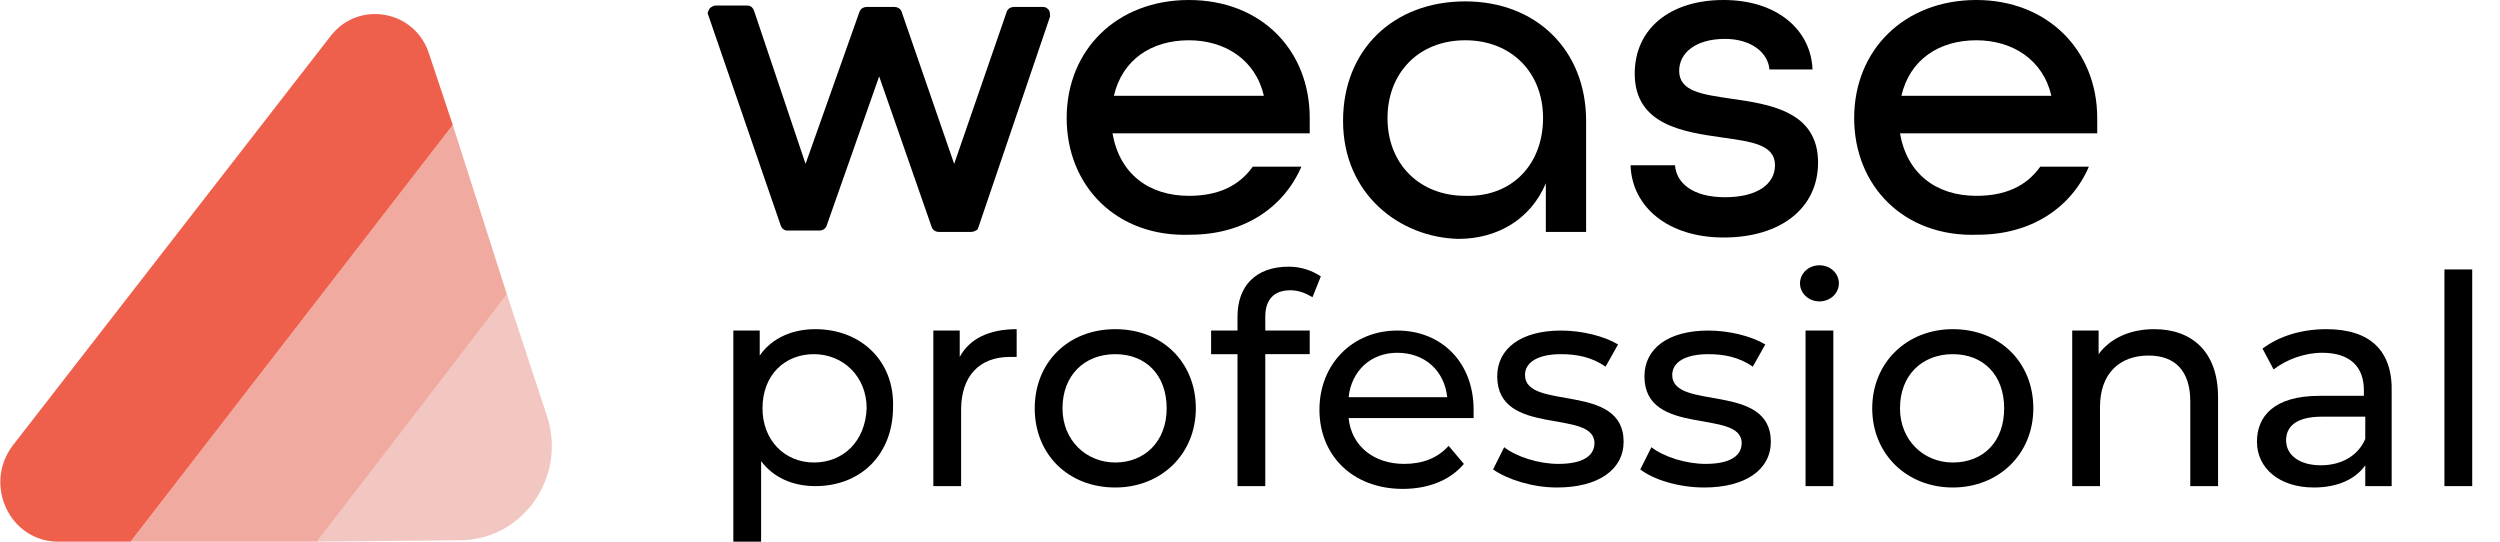 <?xml version="1.0" encoding="utf-8"?>
<!-- Generator: Adobe Illustrator 26.3.1, SVG Export Plug-In . SVG Version: 6.00 Build 0)  -->
<svg version="1.1" id="katman_1" xmlns="http://www.w3.org/2000/svg" xmlns:xlink="http://www.w3.org/1999/xlink" x="0px" y="0px"
	 viewBox="0 0 180 39" style="enable-background:new 0 0 180 39;" xml:space="preserve">
<style type="text/css">
	.st0{fill:#F2C7C2;}
	.st1{fill:#F1AAA0;}
	.st2{fill:#EE5F4C;}
</style>
<g id="katman_1_00000170269975843138151170000017704927142068196226_">
</g>
<g id="katman_2_00000012469143580726060240000003592712735985107592_">
	<path class="st0" d="M39.4,30c1.4,4.4-1.8,8.9-6.3,8.9L22.7,39l13.8-17.8L39.4,30z"/>
	<path class="st1" d="M32.6,9l3.9,12.2L22.8,39H9.4l0,0L32.6,9z"/>
	<path class="st2" d="M30.9,3.9L32.6,9L9.4,39H4.2c-3.5,0-5.4-4.1-3.3-6.9L23.8,2.6C25.8,0,29.9,0.7,30.9,3.9z"/>
	<path d="M69.9,16.7h-2.3c-0.2,0-0.4-0.1-0.5-0.3L63.3,5.5l-3.8,10.8c-0.1,0.2-0.3,0.3-0.5,0.3h-2.3c-0.2,0-0.4-0.1-0.5-0.4L51,1.1
		c-0.1-0.2,0-0.3,0.1-0.5c0.1-0.1,0.3-0.2,0.4-0.2h2.3c0.2,0,0.4,0.1,0.5,0.4l3.7,11l3.9-11c0.1-0.2,0.3-0.3,0.5-0.3h2
		c0.2,0,0.4,0.1,0.5,0.3l3.8,11l3.8-11c0.1-0.2,0.3-0.3,0.5-0.3h2.1c0.2,0,0.3,0.1,0.4,0.2s0.1,0.3,0.1,0.5l-5.2,15.3
		C70.3,16.6,70.1,16.7,69.9,16.7z"/>
	<path d="M76.8,8.5c0-4.9,3.6-8.5,8.8-8.5c5.2,0,8.7,3.6,8.7,8.5v1.1H80.1c0.5,2.9,2.6,4.5,5.5,4.5c2.1,0,3.6-0.7,4.6-2.1h3.5
		c-1.3,3-4.2,4.9-8,4.9C80.4,17.1,76.8,13.4,76.8,8.5z M91,6.9c-0.6-2.6-2.8-4-5.4-4c-2.7,0-4.8,1.4-5.4,4H91z"/>
	<path d="M96.7,8.7c0-5.1,3.6-8.6,8.8-8.6c5.1,0,8.7,3.5,8.7,8.6v8h-2.9v-3.5c-1.1,2.6-3.5,4-6.3,4C100.8,17.1,96.7,14,96.7,8.7z
		 M111.1,8.5c0-3.3-2.3-5.6-5.6-5.6c-3.4,0-5.6,2.4-5.6,5.6c0,3.3,2.3,5.6,5.6,5.6C108.9,14.2,111.1,11.8,111.1,8.5z"/>
	<path d="M117.4,11.9h3.2c0.1,1.3,1.3,2.3,3.6,2.3c2.4,0,3.6-1,3.6-2.3c0-1.5-1.7-1.7-3.8-2c-2.8-0.4-6.3-0.9-6.3-4.6
		c0-3.2,2.5-5.3,6.4-5.3s6.3,2.2,6.4,5h-3.1c-0.1-1.2-1.3-2.2-3.2-2.2c-2.1,0-3.3,1-3.3,2.3c0,1.5,1.7,1.7,3.7,2
		c2.8,0.4,6.3,0.9,6.3,4.6c0,3.3-2.7,5.4-6.8,5.4C120.1,17.1,117.5,14.9,117.4,11.9z"/>
	<path d="M133.5,8.5c0-4.9,3.6-8.5,8.8-8.5c5.1,0,8.7,3.6,8.7,8.5v1.1h-14.2c0.5,2.9,2.6,4.5,5.5,4.5c2.1,0,3.6-0.7,4.6-2.1h3.5
		c-1.3,3-4.2,4.9-8,4.9C137.1,17.1,133.5,13.4,133.5,8.5z M147.7,6.9c-0.6-2.6-2.8-4-5.4-4c-2.7,0-4.8,1.4-5.4,4H147.7z"/>
	<g>
		<path d="M58.7,23.7c-1.6,0-3.1,0.6-4,1.9v-1.8h-1.9V39h2v-5.8c0.9,1.2,2.3,1.8,3.9,1.8c3.3,0,5.6-2.3,5.6-5.7
			C64.4,26,62,23.7,58.7,23.7z M58.6,33.3c-2.1,0-3.7-1.6-3.7-3.9c0-2.4,1.6-3.9,3.7-3.9c2.1,0,3.8,1.6,3.8,3.9
			C62.3,31.8,60.7,33.3,58.6,33.3z"/>
		<path d="M69.1,25.7v-1.9h-1.9V35h2v-5.5c0-2.4,1.3-3.8,3.5-3.8c0.1,0,0.3,0,0.5,0v-2C71.2,23.7,69.8,24.4,69.1,25.7z"/>
		<path d="M80.3,35.1c3.3,0,5.8-2.4,5.8-5.7s-2.4-5.7-5.8-5.7s-5.8,2.4-5.8,5.7C74.5,32.7,76.9,35.1,80.3,35.1z M80.3,33.3
			c-2.1,0-3.8-1.6-3.8-3.9c0-2.4,1.6-3.9,3.8-3.9S84,27,84,29.4C84,31.8,82.4,33.3,80.3,33.3z"/>
		<path d="M92.9,20.9c0.6,0,1.1,0.2,1.6,0.5l0.6-1.5c-0.6-0.4-1.4-0.7-2.3-0.7c-2.4,0-3.7,1.4-3.7,3.6v1h-1.9v1.7h1.9V35h2v-9.5h3.2
			v-1.7h-3.2v-1C91.1,21.6,91.7,20.9,92.9,20.9z"/>
		<path d="M106.1,29.5c0-3.4-2.3-5.7-5.5-5.7S95,26.2,95,29.5s2.4,5.7,6,5.7c1.8,0,3.4-0.6,4.4-1.8l-1.1-1.3
			c-0.8,0.9-1.9,1.3-3.2,1.3c-2.2,0-3.8-1.3-4-3.3h9C106.1,29.9,106.1,29.6,106.1,29.5z M100.6,25.4c2,0,3.4,1.3,3.6,3.2h-7.1
			C97.3,26.7,98.7,25.4,100.6,25.4z"/>
		<path d="M112.1,35.1c3,0,4.8-1.3,4.8-3.3c0-4.3-7.1-2.2-7.1-4.8c0-0.9,0.9-1.5,2.6-1.5c1.1,0,2.2,0.2,3.2,0.9l0.9-1.6
			c-1-0.6-2.6-1-4.1-1c-2.9,0-4.6,1.3-4.6,3.3c0,4.4,7,2.3,7,4.8c0,0.9-0.8,1.5-2.6,1.5c-1.4,0-3-0.5-3.9-1.2l-0.8,1.6
			C108.5,34.5,110.3,35.1,112.1,35.1z"/>
		<path d="M122.7,35.1c3,0,4.8-1.3,4.8-3.3c0-4.3-7.1-2.2-7.1-4.8c0-0.9,0.9-1.5,2.6-1.5c1.1,0,2.2,0.2,3.2,0.9l0.9-1.6
			c-1-0.6-2.6-1-4.1-1c-2.9,0-4.6,1.3-4.6,3.3c0,4.4,7,2.3,7,4.8c0,0.9-0.8,1.5-2.6,1.5c-1.4,0-3-0.5-3.9-1.2l-0.8,1.6
			C119,34.5,120.8,35.1,122.7,35.1z"/>
		<path d="M131,21.7c0.8,0,1.4-0.6,1.4-1.3c0-0.7-0.6-1.3-1.4-1.3c-0.8,0-1.4,0.6-1.4,1.3C129.6,21.1,130.2,21.7,131,21.7z M130,35
			h2V23.8h-2V35z"/>
		<path d="M140.6,35.1c3.3,0,5.8-2.4,5.8-5.7s-2.4-5.7-5.8-5.7c-3.3,0-5.8,2.4-5.8,5.7C134.8,32.7,137.3,35.1,140.6,35.1z
			 M140.6,33.3c-2.1,0-3.8-1.6-3.8-3.9c0-2.4,1.6-3.9,3.8-3.9s3.7,1.5,3.7,3.9C144.3,31.8,142.8,33.3,140.6,33.3z"/>
		<path d="M155.1,23.7c-1.8,0-3.2,0.7-4,1.8v-1.7h-1.9V35h2v-5.7c0-2.4,1.4-3.7,3.5-3.7c1.9,0,3,1.1,3,3.3V35h2v-6.4
			C159.7,25.3,157.8,23.7,155.1,23.7z"/>
		<path d="M167.5,23.7c-1.8,0-3.4,0.5-4.6,1.4l0.8,1.5c0.9-0.7,2.2-1.2,3.5-1.2c2,0,3,1,3,2.7v0.4H167c-3.3,0-4.5,1.5-4.5,3.3
			c0,1.9,1.6,3.3,4.1,3.3c1.7,0,3-0.6,3.7-1.6V35h1.9v-6.7C172.3,25.2,170.6,23.7,167.5,23.7z M167.1,33.5c-1.5,0-2.5-0.7-2.5-1.8
			c0-0.9,0.6-1.7,2.6-1.7h3.1v1.6C169.8,32.8,168.6,33.5,167.1,33.5z"/>
		<path d="M176,35h2V19.4h-2V35z"/>
	</g>
</g>
</svg>
